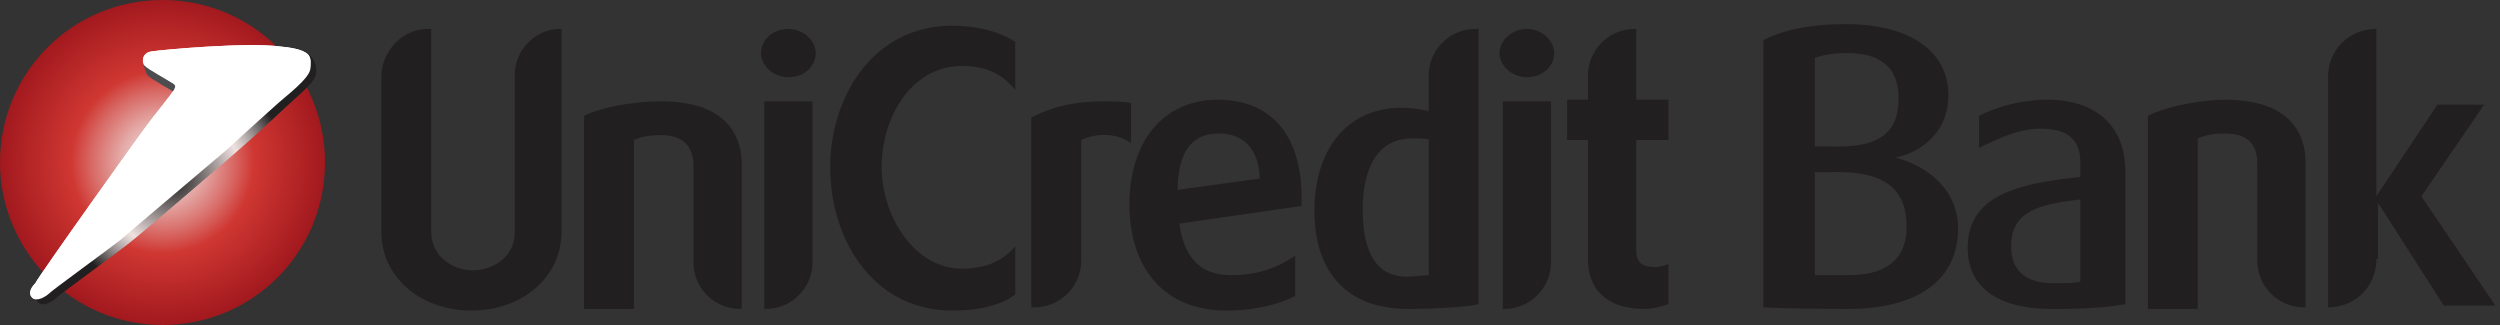 <svg width="300" height="39" fill="none" xmlns="http://www.w3.org/2000/svg"><rect width="100%" height="100%" fill="#333333" stroke="none"/><path d="M67.381 3.475v24.327c0 5.406-4.634 9.46-10.812 9.46-6.178 0-10.812-4.054-10.812-9.46V9.267c0-3.089 2.51-5.792 5.6-5.792h.386v24.327c0 2.896 2.51 4.634 5.02 4.634 2.316 0 5.02-1.545 5.02-4.634V8.882c0-2.897 2.509-5.407 5.405-5.407h.193zM79.352 12.163c8.302 0 9.653 4.634 9.653 7.53V37.07h-.193a5.603 5.603 0 01-5.599-5.599V19.886c0-1.544-.579-3.668-3.861-3.668-1.545 0-2.317.193-3.282.58v20.271h-5.985V13.901c2.316-1.158 6.37-1.738 9.267-1.738zM94.604 3.475c1.738 0 3.282 1.352 3.282 2.896 0 1.545-1.351 2.896-3.282 2.896-1.738 0-3.282-1.351-3.282-2.896 0-1.544 1.351-2.896 3.282-2.896zm2.896 8.688V31.47c0 3.09-2.51 5.6-5.599 5.6h-.193V12.162H97.5zM114.297 3.089c2.703 0 5.406.58 7.53 1.93v5.793c-1.352-1.738-3.283-2.896-6.372-2.896-5.985 0-9.653 5.985-9.653 12.163 0 5.792 3.861 12.163 9.653 12.163 2.51 0 4.827-.772 6.372-2.702v5.792c-1.738 1.351-4.441 1.93-7.53 1.93-9.654 0-14.673-8.688-14.673-17.183 0-8.302 5.019-16.99 14.673-16.99zM132.445 12.163c.966 0 2.124 0 3.283.194v4.826c-2.124-1.544-4.827-.965-5.986-.386v14.48c0 3.09-2.509 5.6-5.599 5.6h-.386V14.093c2.317-1.158 4.827-1.93 8.688-1.93zM156.193 24.713l-14.674 2.124c.58 4.054 2.51 6.178 6.179 6.178 4.054 0 6.178-1.352 7.722-2.317v4.827c-1.544.772-4.247 1.737-8.302 1.737-7.143 0-11.584-4.826-11.584-12.742 0-7.53 4.055-12.55 10.619-12.55 6.371 0 10.04 4.248 10.04 11.777v.966zm-5.02-3.282c-.193-4.827-3.282-5.406-4.827-5.406h-.193c-3.282 0-4.827 2.51-4.827 6.757l9.847-1.351zM177.431 3.475V36.49c-1.352.386-5.985.58-8.109.58h-.386c-7.144 0-11.198-4.248-11.198-11.778s4.054-12.356 10.426-12.356c1.158 0 2.316.193 3.282.386V9.074c0-3.089 2.51-5.599 5.599-5.599h.386zm-5.792 13.322c-.579-.193-1.352-.193-2.124-.193-4.827 0-5.985 4.634-5.985 8.495 0 5.406 1.737 8.109 5.406 8.109.579 0 1.93-.193 2.51-.193V16.797h.193zM183.223 3.475c1.738 0 3.282 1.352 3.282 2.896 0 1.545-1.351 2.896-3.282 2.896-1.738 0-3.282-1.351-3.282-2.896 0-1.544 1.544-2.896 3.282-2.896zm2.896 8.688V31.47c0 3.09-2.51 5.6-5.599 5.6h-.193V12.162h5.792zM196.351 3.475v8.495h3.861v4.827h-3.861v13.129c0 1.544.579 2.124 2.317 2.124.386 0 1.158-.194 1.544-.387v4.827c-.193 0-1.351.58-2.896.58-4.247 0-6.757-2.124-6.757-5.986V16.797h-2.51V11.97h2.51V9.074c0-3.089 2.51-5.599 5.599-5.599h.193zM227.436 18.92c3.282.773 7.529 3.476 7.529 8.496 0 6.564-5.406 9.653-13.128 9.653-7.53 0-10.233-.193-10.233-.193V4.826c2.124-1.158 5.599-1.93 9.847-1.93 8.302 0 12.356 3.668 12.356 8.495 0 4.634-3.475 6.95-6.371 7.53zm.386-7.143c0-3.668-2.124-5.406-6.178-5.406-1.545 0-2.703.193-3.862.58v10.618h1.931c5.985.193 8.109-1.737 8.109-5.792zm-8.109 8.881h-1.931v12.357h4.055c4.054 0 6.95-1.545 6.95-5.792 0-4.634-2.703-6.758-9.074-6.565zM249.638 21.238V19.5c0-3.09-1.93-4.055-4.826-4.055-2.317 0-4.634.966-7.337 2.317v-3.861a18.586 18.586 0 018.302-1.93c5.02 0 9.267 2.51 9.267 8.687V36.49c-1.737.386-5.406.58-7.722.58h-1.159c-6.564 0-10.039-2.704-10.039-7.337 0-6.372 6.178-7.723 13.514-8.495zm0 2.703c-5.212.579-8.302 1.544-8.302 5.599 0 3.089 1.931 4.44 5.02 4.44 1.159 0 2.703 0 3.282-.193v-9.846zM267.015 11.97c8.302 0 9.653 4.634 9.653 7.53v17.376h-.193a5.603 5.603 0 01-5.599-5.599V19.693c0-1.738-.579-3.668-3.861-3.668-1.545 0-2.317.193-3.282.579v20.465h-5.985V13.901c2.316-1.158 6.371-1.93 9.267-1.93zM285.163 31.084c0 3.282-2.51 5.792-5.792 5.792V9.267c0-3.282 2.51-5.792 5.792-5.792v20.08L292.5 12.55h5.599l-7.53 11.004 8.881 13.13h-6.178l-7.916-12.357v6.757h-.193z" fill="#221F20"/><path d="M39 19.5C39 30.312 30.312 39 19.5 39S0 30.119 0 19.5C0 8.688 8.688 0 19.5 0S39 8.688 39 19.5z" fill="url(#paint0_radial)"/><path d="M17.762 9.074c.386.387 2.51 1.545 3.09 1.931l.192.193s0-.193.194-.193c.193-.386.193-.58-.387-.965-.579-.386-2.703-1.545-3.089-1.93l-.579-.58c.193.772.386 1.351.58 1.544z" fill="#4D4D4F"/><path d="M37.263 7.916c-.193.965-1.545 2.317-3.861 4.247 0 0-3.669 3.283-6.179 5.6-2.703 2.316-11.198 9.46-12.742 10.811-1.738 1.352-8.11 5.985-8.495 6.372-.386.193-1.738.386-2.317.386l.965.965c.58.58 1.738-.193 2.124-.58.386-.385 6.757-5.019 8.495-6.37 1.738-1.352 10.04-8.495 12.743-10.812 2.703-2.317 6.178-5.6 6.178-5.6 2.124-1.93 3.475-3.088 3.668-3.86.193-.387.193-1.738-.772-2.51.193.386.193 1.158.193 1.35z" fill="url(#paint1_radial)"/><path d="M18.341 14.094s2.317-2.896 2.51-3.282c.193-.386.387-.58-.386-.965-.579-.387-2.703-1.545-3.089-1.931-.386-.386-.386-1.545.772-1.738 1.159-.193 11.585-1.158 15.639-.579 4.054.386 3.475 1.545 3.475 2.51 0 .965-1.544 2.317-3.861 4.248 0 0-3.669 3.282-6.178 5.599-2.703 2.316-11.198 9.46-12.743 10.811-1.738 1.352-8.109 5.986-8.495 6.372-.386.386-1.545 1.158-2.124.579-.579-.58 0-1.352.386-1.738.193-.579 13.13-18.727 14.094-19.886z" fill="#fff"/><path d="M17.762 9.074c.386.386 2.51 1.545 3.09 1.931l.192.193s0-.193.194-.193c.193-.386.193-.58-.387-.965-.579-.386-2.703-1.545-3.089-1.931l-.579-.58c.193.773.386 1.352.58 1.545z" fill="#4D4D4F"/><path d="M37.262 7.916c-.193.965-1.544 2.317-3.861 4.248 0 0-3.669 3.282-6.179 5.598-2.703 2.317-11.198 9.46-12.742 10.812-1.738 1.352-8.11 5.985-8.495 6.372-.386.193-1.738.386-2.317.386l.965.965c.58.58 1.738-.193 2.124-.58.386-.385 6.758-5.019 8.495-6.37 1.738-1.352 10.04-8.495 12.743-10.812 2.703-2.317 6.178-5.6 6.178-5.6 2.124-1.93 3.475-3.088 3.668-3.86.193-.387.193-1.738-.772-2.51.193.386.193 1.158.193 1.35z" fill="url(#paint2_radial)"/><path d="M18.341 14.094s2.317-2.896 2.51-3.282c.193-.386.387-.58-.386-.965-.579-.387-2.703-1.545-3.089-1.931-.386-.386-.386-1.545.772-1.738 1.159-.193 11.585-1.158 15.639-.579 4.054.386 3.475 1.545 3.475 2.51 0 .965-1.544 2.317-3.861 4.248 0 0-3.669 3.282-6.178 5.599-2.703 2.316-11.198 9.46-12.743 10.811-1.738 1.352-8.109 5.986-8.495 6.372-.386.386-1.545 1.158-2.124.579-.579-.58 0-1.352.386-1.738.193-.579 13.13-18.727 14.094-19.886z" fill="#fff"/><defs><radialGradient id="paint0_radial" cx="0" cy="0" r="1" gradientUnits="userSpaceOnUse" gradientTransform="translate(19.5 19.439) scale(19.45)"><stop offset=".063" stop-color="#EEE1E0"/><stop offset=".129" stop-color="#EBD2D0"/><stop offset=".258" stop-color="#E4AAA7"/><stop offset=".435" stop-color="#D86A66"/><stop offset=".564" stop-color="#CF3732"/><stop offset="1" stop-color="#A2191E"/></radialGradient><radialGradient id="paint1_radial" cx="0" cy="0" r="1" gradientUnits="userSpaceOnUse" gradientTransform="translate(20.825 21.595) scale(16.093)"><stop stop-color="#221F20"/><stop offset=".511" stop-color="#EEE1E0"/><stop offset=".552" stop-color="#DED2D1"/><stop offset=".633" stop-color="#B5ABAB"/><stop offset=".745" stop-color="#736C6C"/><stop offset=".869" stop-color="#221F20"/></radialGradient><radialGradient id="paint2_radial" cx="0" cy="0" r="1" gradientUnits="userSpaceOnUse" gradientTransform="translate(20.824 21.595) scale(16.093)"><stop stop-color="#221F20"/><stop offset=".511" stop-color="#EEE1E0"/><stop offset=".552" stop-color="#DED2D1"/><stop offset=".633" stop-color="#B5ABAB"/><stop offset=".745" stop-color="#736C6C"/><stop offset=".869" stop-color="#221F20"/></radialGradient></defs></svg>